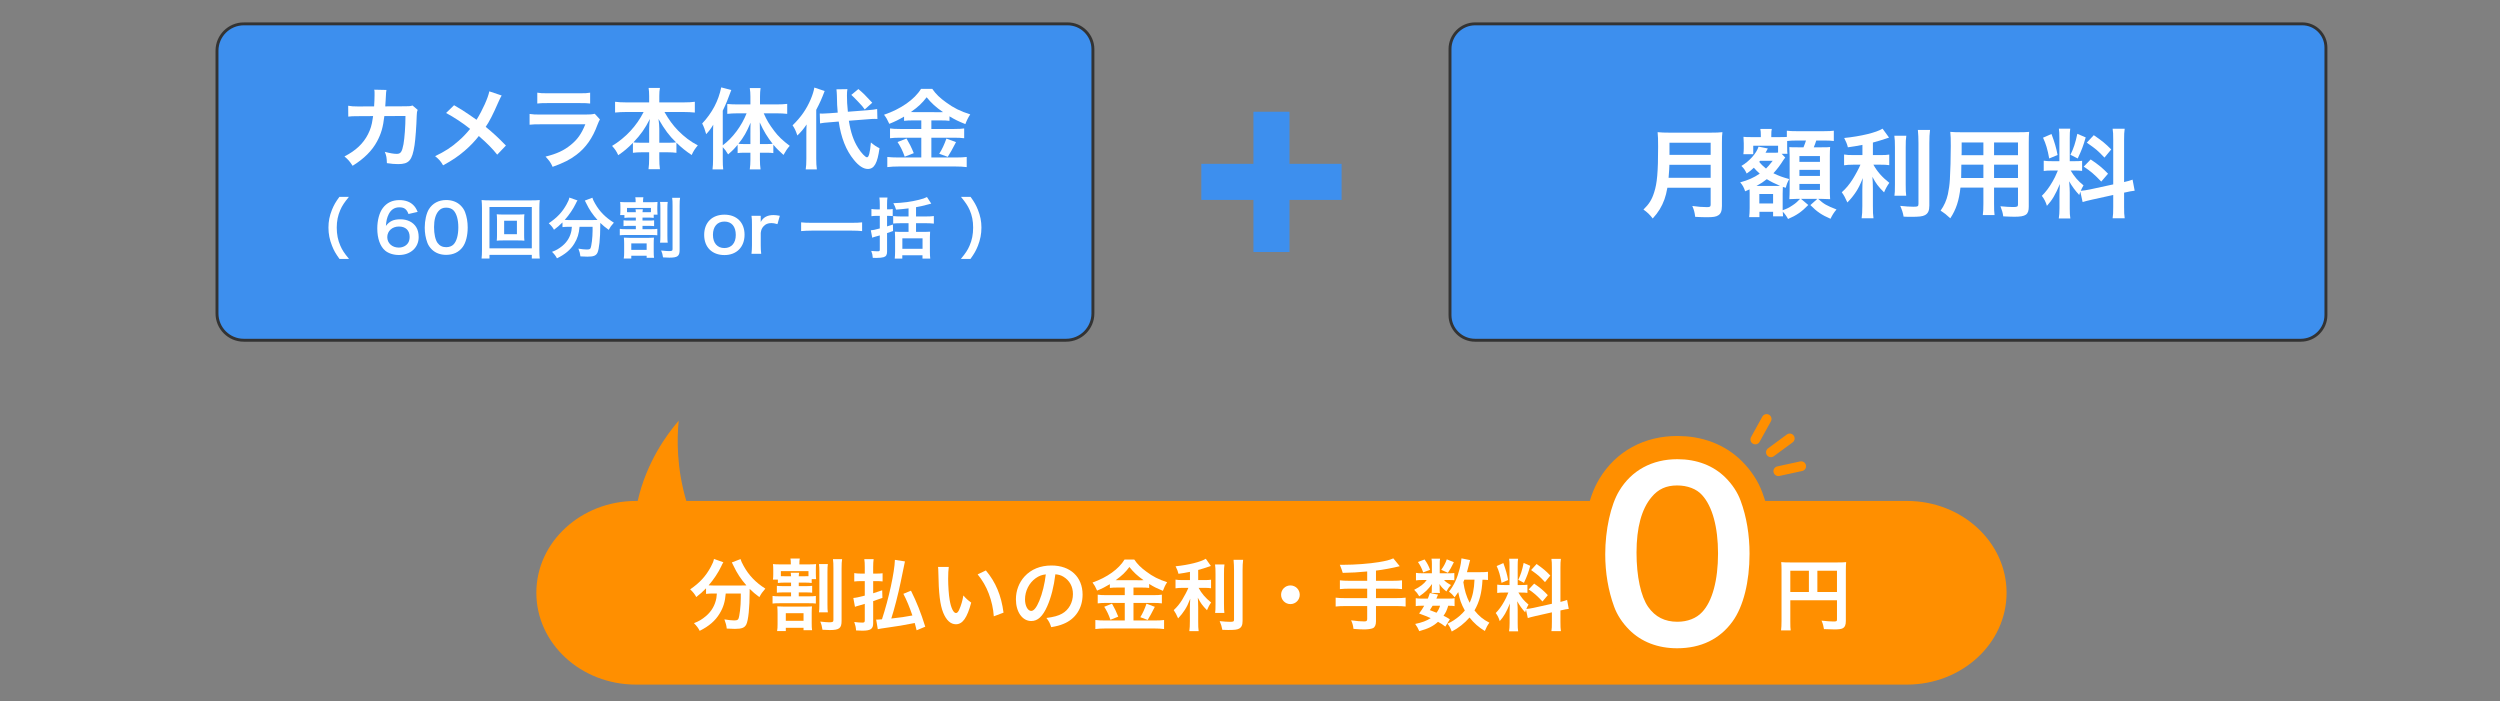<?xml version="1.0" encoding="UTF-8"?>
<svg id="_レイヤー_4" data-name="レイヤー 4" xmlns="http://www.w3.org/2000/svg" width="360.892mm" height="101.24mm" viewBox="0 0 1023 286.979">
  <rect x="0" y="0" width="1023" height="286.979" fill="#808080" stroke="none"/>
  <defs>
    <style>
      .cls-1 {
        fill: #0065ac;
      }

      .cls-2 {
        fill: #ff8f00;
      }

      .cls-3 {
        stroke-linecap: round;
        stroke-width: 4px;
      }

      .cls-3, .cls-4 {
        fill: none;
        stroke: #ff8f00;
      }

      .cls-5 {
        fill: #fff;
      }

      .cls-6 {
        fill: #deedf9;
      }

      .cls-7, .cls-8 {
        fill: #3d8fee;
      }

      .cls-4 {
        stroke-width: 19px;
      }

      .cls-8 {
        stroke: #333;
        stroke-miterlimit: 10;
        stroke-width: 1.2px;
      }
    </style>
  </defs>
  <ellipse class="cls-6" cx="676.732" cy="218.748" rx="25.811" ry="34.54"/>
  <path class="cls-2" d="M821.088,242.548c0,10.376-4.563,19.794-11.955,26.578-7.392,6.811-17.586,11.014-28.848,11.014H260.276c-22.553,0-40.803-16.814-40.803-37.593,0-10.376,4.562-19.767,11.955-26.551,7.364-6.811,17.586-11.014,28.848-11.014h.664c3.638-15.91,11.868-27.11,16.777-32.83-.722,7.476-.895,19.209,3.119,32.83h499.45c22.524,0,40.803,16.814,40.803,37.566Z"/>
  <g>
    <path class="cls-5" d="M291.642,242.862c-1.092,0-1.893.064-2.729.161v-2.279c-1.541,1.572-2.343,2.279-4.012,3.563-.545-1.092-1.315-2.054-2.472-3.146,3.981-2.76,6.388-5.392,8.442-9.212.77-1.412,1.123-2.279,1.284-3.242l3.852,1.38c-.322.482-.482.77-.866,1.637-1.188,2.535-3.081,5.392-5.168,7.799.866.064,1.027.064,1.669.064h11.812c.77,0,1.219,0,1.989-.032-2.246-2.536-3.915-5.072-5.296-8.057-.127-.321-.449-.963-.673-1.348l3.563-1.38c.224.834.546,1.508,1.252,2.792,2.119,3.852,4.879,6.74,8.891,9.308-1.348,1.572-1.604,1.926-2.439,3.467-1.765-1.316-2.568-1.99-3.98-3.37v1.091c0,6.644-.546,11.716-1.348,13.417-.707,1.412-1.862,1.861-4.719,1.861-.642,0-1.156-.032-3.306-.128-.161-1.412-.385-2.183-.962-3.755,1.541.257,2.952.417,3.883.417,1.188,0,1.541-.128,1.83-.61.481-.963.995-5.2.995-8.538v-1.862h-6.163c-.257,3.338-.962,5.682-2.503,8.217-1.766,2.953-4.365,5.168-8.153,7.061-.61-1.188-1.123-1.893-2.343-3.146,1.991-.739,3.307-1.541,4.976-2.953,2.246-1.926,3.659-4.397,4.204-7.318.096-.545.128-.931.193-1.862h-1.701Z"/>
    <path class="cls-5" d="M321.199,238.401c-1.316,0-1.926.032-2.889.16v-1.38h-2.022c.096-.706.128-1.252.128-2.311v-1.701c0-1.027-.032-1.605-.128-2.343.963.096,1.669.128,3.275.128h4.044v-.193c0-.962-.032-1.604-.161-2.214h3.82c-.13.642-.161,1.187-.161,2.183v.225h3.273c1.669,0,2.537-.032,3.564-.128-.065.706-.097,1.316-.097,2.311v1.604c0,.963.032,1.573.097,2.247h-1.797v1.572c-.963-.128-1.541-.16-2.825-.16h-2.472v1.444h2.953c1.156,0,1.765-.032,2.535-.128v2.825c-.77-.097-1.219-.128-2.535-.128h-2.953v1.605h4.204c1.349,0,1.958-.032,2.792-.161v3.114c-.803-.096-1.476-.128-2.792-.128h-12.069c-1.156,0-2.054.032-2.857.128v-3.114c.835.128,1.477.161,2.857.161h4.718v-1.605h-3.21c-1.316,0-1.797.032-2.6.128v-2.825c.77.097,1.445.128,2.6.128h3.21v-1.444h-2.503ZM329.737,248.222c1.092,0,1.797-.032,2.535-.096-.096.803-.127,1.476-.127,2.825v4.044c0,1.412.031,2.086.16,2.889h-3.498v-.995h-7.255v1.348h-3.563c.16-.899.192-1.637.192-2.856v-4.269c0-1.124-.032-2.022-.128-2.985.739.064,1.573.096,2.729.096h8.955ZM323.702,235.8c-.031-.738-.064-.995-.161-1.445h3.468c-.097.45-.13.739-.161,1.445h2.472c.641,0,1.027,0,1.508-.032v-2.054h-11.298v2.054c.577.032.899.032,1.669.032h2.503ZM321.552,254.032h7.255v-3.114h-7.255v3.114ZM338.756,230.826c-.128.834-.161,1.701-.161,3.338v12.999c0,1.894.032,2.568.161,3.402h-3.627c.128-.931.161-1.605.161-3.434v-12.904c0-1.765-.032-2.503-.161-3.402h3.627ZM344.597,228.803c-.16.867-.224,1.958-.224,3.883v21.409c0,2.985-.962,3.723-4.846,3.723-.77,0-1.316-.032-2.985-.128-.192-1.38-.418-2.247-.899-3.338,1.895.193,2.889.289,3.627.289,1.476,0,1.765-.16,1.765-.995v-20.863c0-1.958-.032-2.921-.192-3.98h3.755Z"/>
    <path class="cls-5" d="M358.811,234.709c.963,0,1.477-.032,2.343-.128v3.338c-.866-.097-1.541-.128-2.343-.128h-1.508v4.975c1.156-.353,1.701-.546,3.691-1.22l.096,3.114c-.802.289-2.054.738-3.787,1.316v9.051c0,2.343-1.06,3.05-4.461,3.05-.674,0-1.445-.032-2.537-.097-.096-1.348-.257-2.054-.738-3.467,1.348.193,2.375.257,3.338.257.77,0,.963-.192.963-.931v-6.74c-.578.193-.963.289-2.28.674-1.027.289-1.38.385-1.733.545l-.674-3.627c1.188-.097,2.054-.289,4.687-.963v-5.938h-1.83c-.835,0-1.669.064-2.472.16v-3.434c.834.128,1.573.193,2.504.193h1.797v-2.632c0-1.445-.032-2.279-.193-3.274h3.819c-.128.963-.192,1.797-.192,3.242v2.664h1.508ZM375.085,257.916c-.353-1.412-.449-1.797-.77-2.985-4.333.866-7.125,1.348-11.651,1.958-1.797.257-2.696.385-3.467.577l-.674-3.948c.226.032.353.032.514.032.128,0,.77-.032,1.862-.128,2.76-8.345,5.167-19.355,5.296-24.33l4.108.642c-.161.739-.322,1.509-1.734,8.41-.931,4.557-2.696,11.523-3.852,14.957,4.302-.481,5.329-.642,8.634-1.252-1.156-3.371-2.279-6.163-3.692-8.859l3.114-1.284c2.343,4.686,4.012,8.891,5.842,14.732l-3.531,1.477Z"/>
    <path class="cls-5" d="M388.24,231.981c-.161,1.187-.257,2.76-.257,4.879,0,2.792.257,6.644.61,8.602.546,3.338,1.573,5.392,2.6,5.392.481,0,.931-.482,1.316-1.38.77-1.733,1.348-3.659,1.701-5.809,1.123,1.284,1.637,1.765,3.209,2.921-1.668,6.259-3.53,8.859-6.259,8.859-2.15,0-3.883-1.573-5.167-4.654-1.316-3.21-1.895-7.864-2.023-16.754-.031-1.124-.031-1.349-.128-2.054h4.398ZM403.423,233.425c4.044,4.847,6.291,10.207,7.222,17.268l-3.981,1.508c-.192-3.017-.93-6.355-2.054-9.276-1.091-2.921-2.631-5.521-4.557-7.896l3.371-1.605Z"/>
    <path class="cls-5" d="M428.518,248.093c-1.829,4.141-3.883,6.034-6.515,6.034-3.659,0-6.291-3.723-6.291-8.891,0-3.531,1.252-6.836,3.531-9.341,2.696-2.953,6.483-4.494,11.041-4.494,7.703,0,12.711,4.687,12.711,11.908,0,5.553-2.889,9.983-7.801,11.972-1.541.642-2.792.963-5.038,1.349-.546-1.701-.931-2.408-1.958-3.756,2.953-.385,4.879-.899,6.387-1.765,2.793-1.541,4.461-4.59,4.461-8.025,0-3.081-1.38-5.584-3.948-7.125-.995-.578-1.829-.835-3.242-.963-.61,5.04-1.733,9.469-3.338,13.096ZM423.8,236.603c-2.696,1.926-4.365,5.232-4.365,8.666,0,2.633,1.123,4.719,2.537,4.719,1.058,0,2.15-1.348,3.306-4.108,1.219-2.889,2.279-7.222,2.664-10.849-1.669.193-2.825.642-4.141,1.573Z"/>
    <path class="cls-5" d="M457.305,240.422c-1.284,0-2.215.032-3.146.161v-1.541c-1.83,1.091-3.114,1.765-5.232,2.631-.77-1.701-.996-2.118-1.862-3.306,5.971-2.087,10.785-5.553,13.096-9.405h3.98c1.284,1.894,2.665,3.275,4.944,4.944,2.631,1.989,5.038,3.21,8.506,4.333-.77,1.188-1.253,2.215-1.734,3.531-2.535-1.059-3.595-1.572-5.617-2.825v1.637c-.931-.128-1.797-.161-3.146-.161h-3.273v3.114h8.121c1.668,0,2.664-.065,3.498-.193v3.563c-.899-.128-2.022-.193-3.53-.193h-8.089v7.19h8.73c1.637,0,2.729-.064,3.787-.193v3.691c-1.188-.161-2.535-.225-3.852-.225h-20.286c-1.476,0-2.631.064-3.98.225v-3.691c1.156.128,2.343.193,3.98.193h8.056v-7.19h-7.606c-1.381,0-2.504.064-3.467.193v-3.563c.866.128,1.893.193,3.499.193h7.574v-3.114h-2.952ZM455.025,247.003c1.092,1.926,1.701,3.145,2.568,5.328l-3.21,1.284c-.673-2.022-1.508-3.723-2.535-5.328l3.177-1.284ZM457.207,237.405l9.951.032q.288,0,.77-.032c-2.537-1.797-4.108-3.274-5.778-5.392-1.638,2.183-2.953,3.467-5.617,5.392h.673ZM472.551,248.318q-.418.739-1.605,3.081c-.096.193-.224.417-1.315,2.279l-3.018-1.124c.995-1.605,1.765-3.306,2.535-5.521l3.403,1.284Z"/>
    <path class="cls-5" d="M486.926,234.003c-2.087.418-2.761.514-4.686.803-.257-1.092-.578-1.862-1.188-3.081,5.296-.546,10.367-1.797,12.357-3.081l2.087,2.953c-2.311.802-3.787,1.252-5.199,1.637v4.141h2.568c1.156,0,1.958-.032,2.696-.161v3.499c-.803-.128-1.573-.161-2.761-.161h-2.342c1.252,2.311,2.76,4.076,5.136,6.002-.643.867-1.284,2.087-1.701,3.146-1.893-1.926-2.6-2.921-3.756-5.136.096,1.091.161,2.407.161,4.044v5.586c0,2.022.031,2.953.192,4.076h-3.819c.161-1.188.224-2.247.224-4.076v-5.361c0-1.284.065-2.76.161-3.852-.931,2.343-1.38,3.242-2.183,4.525-.899,1.38-1.573,2.247-2.792,3.531-.642-1.509-1.123-2.408-1.797-3.371,1.38-1.284,2.407-2.535,3.499-4.301.834-1.348,2.085-3.723,2.503-4.815h-2.311c-1.252,0-2.054.064-2.953.193v-3.563c.834.161,1.573.193,3.018.193h2.888v-3.371ZM501.048,230.986c-.161,1.059-.193,1.99-.193,3.883v12.133c0,2.054.032,2.856.161,3.819h-3.787c.128-.931.161-1.605.161-3.756v-12.197c0-1.861-.032-2.76-.193-3.883h3.852ZM508.688,229.06c-.161,1.284-.226,2.536-.226,4.365v20.639c0,1.701-.418,2.631-1.445,3.177-.77.418-1.861.546-4.461.546-.802,0-1.284,0-2.375-.065-.257-1.444-.514-2.183-1.092-3.563,1.83.193,3.049.289,4.237.289,1.412,0,1.637-.128,1.637-.963v-20.061c0-1.605-.064-2.953-.192-4.365h3.916Z"/>
    <path class="cls-5" d="M531.857,243.375c0,2.118-1.701,3.819-3.819,3.819s-3.819-1.701-3.819-3.819,1.701-3.819,3.819-3.819,3.819,1.701,3.819,3.819Z"/>
    <path class="cls-5" d="M559.456,233.842c-4.206.385-5.81.482-10.014.578q-.354-1.316-1.188-3.306h1.572c4.591,0,10.528-.449,14.38-1.091,3.05-.514,4.206-.803,5.938-1.541l2.633,3.21c-2.761.706-7.126,1.508-9.725,1.797v4.173h6.644c1.83,0,2.953-.064,4.011-.193v3.595c-1.091-.128-2.311-.193-3.948-.193h-6.707v3.883h8.217c1.797,0,2.856-.064,3.915-.192v3.627c-1.123-.128-2.183-.193-3.915-.193h-8.217v6.291c0,1.412-.45,2.407-1.253,2.76-.738.321-2.118.514-3.595.514-.962,0-2.535-.064-4.365-.225-.161-1.412-.353-2.15-.962-3.498,2.311.321,4.044.449,5.36.449.931,0,1.22-.224,1.22-.995v-5.296h-8.956c-1.765,0-2.825.064-3.948.193v-3.627c1.06.128,2.119.192,3.948.192h8.956v-3.883h-7.159c-1.412,0-2.921.064-4.012.193v-3.595c1.06.128,2.151.193,3.981.193h7.19v-3.82Z"/>
    <path class="cls-5" d="M593.057,234.581c.962,0,1.669-.032,2.054-.097v2.953c-.481-.064-1.06-.096-2.054-.096h-2.15c.577.706,1.252,1.188,2.825,2.054-.866.931-.996,1.123-1.862,2.632-1.604-1.348-2.054-1.829-2.856-3.05.064.674.096,1.06.096,1.316v1.156c0,.418.031.803.128,1.188h-3.435c.065-.353.097-.707.097-1.06v-1.22c0-.289.032-.802.096-1.38-1.734,2.343-2.761,3.338-5.232,5.04-.707-1.188-1.06-1.637-2.087-2.664,2.568-1.316,4.076-2.472,5.136-4.012h-1.733c-1.157,0-1.958.032-2.665.161v-3.081c.738.128,1.477.16,2.696.16h3.82v-3.787c0-.995-.032-1.541-.161-2.183h3.499c-.097.61-.13,1.156-.13,2.118v3.852h3.916ZM591.421,256.407c-1.188-.931-1.637-1.22-2.985-1.958-2.022,1.829-3.916,2.76-7.671,3.819-.481-1.123-.963-1.99-1.669-2.953,2.888-.61,4.59-1.252,6.355-2.375-1.604-.706-2.472-1.059-4.75-1.894,1.027-1.412,1.316-1.829,2.087-3.177h-.931c-1.156,0-1.797.032-2.535.161v-3.242c.707.128,1.348.161,2.535.161h2.407c.322-.739.45-1.124.835-2.279l3.338.642c-.289.802-.418,1.027-.674,1.637h5.072c1.123,0,1.765-.032,2.375-.161v3.242c-.674-.128-1.219-.161-2.599-.161-.643,2.022-.931,2.696-1.927,4.108,1.284.61,1.509.738,2.6,1.445l-1.861,2.985ZM582.947,228.932c1.219,1.766,1.604,2.536,2.246,4.237l-2.825,1.059c-.642-1.797-1.156-2.792-2.15-4.269l2.729-1.027ZM586.22,247.869c-.449.77-.545.931-1.123,1.797,1.349.481,1.765.642,2.729,1.06.674-.899,1.123-1.734,1.445-2.857h-3.05ZM594.919,230.055c-1.22,2.471-1.445,2.856-2.441,4.333l-2.727-1.22c1.027-1.412,1.733-2.728,2.279-4.301l2.889,1.188ZM608.882,237.341c-.642-.096-.996-.096-2.247-.128-.257,5.328-1.252,9.083-3.273,12.582,1.733,2.215,3.595,3.756,6.098,5.007-.738.995-1.284,1.99-1.861,3.402-2.407-1.412-4.591-3.338-6.259-5.521-2.054,2.343-4.495,4.301-7.287,5.746-.642-1.669-.93-2.183-1.733-3.21,1.38-.674,1.797-.899,2.535-1.38,1.862-1.22,3.306-2.504,4.557-4.012-1.508-2.729-2.118-4.494-2.695-7.543-.578.899-.803,1.22-1.477,2.118-.707-.931-1.412-1.637-2.311-2.311,1.991-2.504,3.338-5.36,4.333-9.244.418-1.508.739-3.434.77-4.365l3.531.706c-.128.385-.193.674-.45,1.766-.192.834-.481,1.926-.834,3.177h5.584c1.541,0,2.247-.032,3.018-.161v3.371ZM599.22,237.213q-.257.578-.418.995c.514,3.435,1.188,5.714,2.568,8.442,1.253-2.696,1.83-5.424,1.991-9.437h-4.141Z"/>
    <path class="cls-5" d="M624.443,249.474c-.161.417-.193.578-.353,1.091-1.349-1.508-2.247-2.76-3.242-4.526.161,2.183.192,2.633.192,3.66v5.296c0,1.541.032,2.375.193,3.338h-3.723c.161-1.027.224-1.99.224-3.402v-4.141c0-1.284.064-2.792.128-3.852-1.445,3.531-2.472,5.329-4.173,7.222-.353-1.252-.93-2.407-1.637-3.306,1.349-1.38,2.376-2.793,3.467-4.75.674-1.188.803-1.509,1.701-3.627h-1.669c-1.412,0-2.119.032-2.889.161v-3.403c.739.128,1.413.161,2.889.161h2.15v-7.607c0-1.444-.031-2.375-.161-3.145h3.66c-.128.834-.161,1.572-.161,3.113v7.639h1.509c1.219,0,1.765-.032,2.471-.128v3.338c-.77-.096-1.412-.128-2.535-.128h-1.156c1.188,2.022,2.375,3.467,4.141,4.911-.45.802-.578,1.091-.899,1.797.738-.032,1.861-.225,2.953-.45l7.51-1.669v-14.668c0-1.862-.032-2.728-.192-3.723h3.884c-.161,1.059-.193,1.926-.193,3.691v13.93c1.316-.32,1.893-.481,2.729-.802l.673,3.659c-.866.096-1.765.257-3.081.578l-.32.064v4.686c0,1.797.032,2.76.193,3.787h-3.884c.16-1.091.192-1.862.192-3.819v-3.884l-6.805,1.541c-1.412.321-2.342.578-3.049.803l-.738-3.435ZM615.167,230.408c1.027,2.857,1.508,4.494,1.958,6.933l-2.696,1.156c-.514-2.953-1.092-4.943-1.991-6.869l2.729-1.22ZM626.176,231.531c-.834,2.953-1.252,4.077-2.568,6.965l-2.342-1.22c1.027-2.151,1.572-3.82,2.214-6.933l2.696,1.187ZM627.781,238.817c2.535,1.733,3.915,2.921,5.584,4.719l-2.183,2.6c-2.246-2.408-3.338-3.37-5.649-4.943l2.247-2.375ZM628.776,230.793c2.761,1.926,3.788,2.825,5.617,4.718l-2.183,2.696c-2.375-2.535-2.535-2.664-5.682-4.942l2.247-2.472Z"/>
  </g>
  <path class="cls-5" d="M732.593,254.224c0,2.022.032,2.985.161,3.723h-3.948c.128-1.027.192-2.183.192-3.852v-20.992c0-1.348-.031-2.15-.128-3.081,1.027.096,1.862.128,3.563.128h19.515c1.766,0,2.729-.032,3.499-.128-.096.931-.128,1.765-.128,3.499v20.574c0,1.637-.385,2.536-1.316,3.017-.61.321-1.637.449-3.369.449-1.253,0-3.018-.064-4.269-.128-.192-1.252-.418-2.151-.995-3.467,2.118.225,3.723.353,4.879.353,1.252,0,1.444-.097,1.444-.867v-7.832h-19.098v8.602ZM740.201,233.554h-7.607v8.699h7.607v-8.699ZM751.691,242.252v-8.699h-8.024v8.699h8.024Z"/>
  <g>
    <path class="cls-1" d="M666.673,257.698c-2.803-2.803-4.952-6.073-6.166-9.437-2.43-6.634-3.645-13.922-3.645-21.49,0-9.904,2.243-20.183,5.7-25.882,5.045-8.409,13.454-12.988,23.826-12.988,7.943,0,14.764,2.616,19.715,7.569,2.803,2.803,4.952,6.073,6.167,9.437,2.429,6.541,3.643,14.016,3.643,21.678,0,11.493-2.523,21.584-6.915,27.657-5.233,7.288-12.987,11.026-22.705,11.026-7.942,0-14.669-2.616-19.622-7.569ZM696.479,250.503c4.206-4.392,6.541-13.081,6.541-24.013,0-10.838-2.335-19.341-6.541-23.92-2.242-2.523-5.98-3.924-10.184-3.924-4.484,0-7.755,1.495-10.464,4.765-4.112,4.859-6.167,12.521-6.167,22.705,0,9.811,1.775,17.94,4.765,22.238,2.896,4.111,6.821,6.073,11.96,6.073,4.111,0,7.755-1.401,10.091-3.924Z"/>
    <path class="cls-4" d="M666.673,257.698c-2.803-2.803-4.952-6.073-6.166-9.437-2.43-6.634-3.645-13.922-3.645-21.49,0-9.904,2.243-20.183,5.7-25.882,5.045-8.409,13.454-12.988,23.826-12.988,7.943,0,14.764,2.616,19.715,7.569,2.803,2.803,4.952,6.073,6.167,9.437,2.429,6.541,3.643,14.016,3.643,21.678,0,11.493-2.523,21.584-6.915,27.657-5.233,7.288-12.987,11.026-22.705,11.026-7.942,0-14.669-2.616-19.622-7.569ZM696.479,250.503c4.206-4.392,6.541-13.081,6.541-24.013,0-10.838-2.335-19.341-6.541-23.92-2.242-2.523-5.98-3.924-10.184-3.924-4.484,0-7.755,1.495-10.464,4.765-4.112,4.859-6.167,12.521-6.167,22.705,0,9.811,1.775,17.94,4.765,22.238,2.896,4.111,6.821,6.073,11.96,6.073,4.111,0,7.755-1.401,10.091-3.924Z"/>
    <path class="cls-5" d="M666.673,257.698c-2.803-2.803-4.952-6.073-6.166-9.437-2.43-6.634-3.645-13.922-3.645-21.49,0-9.904,2.243-20.183,5.7-25.882,5.045-8.409,13.454-12.988,23.826-12.988,7.943,0,14.764,2.616,19.715,7.569,2.803,2.803,4.952,6.073,6.167,9.437,2.429,6.541,3.643,14.016,3.643,21.678,0,11.493-2.523,21.584-6.915,27.657-5.233,7.288-12.987,11.026-22.705,11.026-7.942,0-14.669-2.616-19.622-7.569ZM696.479,250.503c4.206-4.392,6.541-13.081,6.541-24.013,0-10.838-2.335-19.341-6.541-23.92-2.242-2.523-5.98-3.924-10.184-3.924-4.484,0-7.755,1.495-10.464,4.765-4.112,4.859-6.167,12.521-6.167,22.705,0,9.811,1.775,17.94,4.765,22.238,2.896,4.111,6.821,6.073,11.96,6.073,4.111,0,7.755-1.401,10.091-3.924Z"/>
  </g>
  <path class="cls-8" d="M99.78,9.76h337.054c5.732,0,10.386,4.654,10.386,10.386v108.105c0,6.058-4.918,10.975-10.975,10.975H99.741c-6.043,0-10.949-4.906-10.949-10.949V20.748c0-6.065,4.924-10.989,10.989-10.989Z"/>
  <path class="cls-8" d="M603.647,9.76h338.421c5.355,0,9.703,4.348,9.703,9.703v109.472c0,5.68-4.612,10.292-10.292,10.292h-337.871c-5.666,0-10.266-4.6-10.266-10.266V20.065c0-5.688,4.618-10.305,10.305-10.305Z"/>
  <g>
    <path class="cls-5" d="M170.927,44.967c-.297.65-.371,1.156-.408,2.421-.111,4.083-.519,9.647-.89,12.032-.965,6.251-2.263,7.732-6.714,7.732-1.41,0-2.671-.108-4.6-.397-.074-2.276-.186-2.963-.854-4.625,2.188.578,3.672.831,4.896.831,1.595,0,2.151-.795,2.745-3.938.444-2.493.815-7.407.815-11.562l-8.643.036c-.52,4.517-1.299,7.227-2.968,10.334-2.04,3.83-5.342,7.118-10.016,10.009-1.261-1.915-1.78-2.493-3.338-3.83,4.637-2.385,7.679-5.239,9.645-9.105,1.001-1.987,1.558-3.758,1.892-6.287.074-.506.148-.867.186-1.12l-6.158.036c-2.263,0-2.781.036-4.006.181l-.037-4.444c1.262.217,2.263.289,4.117.289l6.492-.036c.111-1.373.186-3.469.186-4.517v-.903c0-.47,0-.759-.111-1.409l4.971.108c-.074.47-.111.614-.148,1.12,0,.217-.037.434-.037.687q-.074.759-.148,2.638c-.037.795-.037,1.12-.148,2.276l8.234-.036c1.67,0,2.003-.036,2.931-.325l2.114,1.807Z"/>
    <path class="cls-5" d="M205.277,39.078c-.407.687-.556.976-1.298,2.602-2.337,5.384-3.783,8.13-5.23,10.226,3.116,2.565,5.045,4.336,8.272,7.66l-3.562,3.722c-1.929-2.457-4.154-4.697-7.53-7.624-1.595,2.06-3.523,4.083-5.786,6.034-2.671,2.276-5.045,3.902-8.829,5.962-1.001-1.734-1.595-2.385-3.264-3.758,4.117-1.987,6.677-3.649,9.607-6.251,1.78-1.554,3.264-3.107,4.711-4.914-2.968-2.385-6.528-4.733-9.83-6.504l3.265-3.18c2.707,1.554,4.303,2.565,6.12,3.83q2.782,1.951,3.079,2.132c2.374-3.794,4.748-9.033,5.229-11.635l5.045,1.698Z"/>
    <path class="cls-5" d="M245.489,48.869c-.371.65-.594,1.156-1.039,2.276-1.929,5.312-4.748,9.322-8.605,12.213-2.634,1.987-5.045,3.216-9.719,4.914-.815-1.807-1.261-2.421-2.894-4.191,4.526-1.12,7.456-2.457,10.312-4.77,2.745-2.24,4.34-4.444,5.973-8.455h-18.065c-2.485,0-3.412.036-4.748.181v-4.408c1.41.217,2.226.253,4.822.253h17.657c2.3,0,3.041-.072,4.191-.325l2.114,2.312ZM219.858,37.921c1.224.217,2.003.253,4.34.253h12.946c2.337,0,3.115-.036,4.34-.253v4.444c-1.15-.145-1.854-.181-4.266-.181h-13.095c-2.411,0-3.116.036-4.266.181v-4.444Z"/>
    <path class="cls-5" d="M256.1,45.834c-1.632,0-2.894.072-4.414.217v-4.408c1.446.181,2.671.253,4.414.253h9.533v-2.565c0-1.409-.074-2.312-.223-3.36h4.637c-.186,1.012-.26,1.987-.26,3.324v2.602h10.053c1.854,0,3.228-.072,4.488-.253v4.408c-1.632-.145-2.745-.217-4.488-.217h-7.938c1.743,3.071,3.486,5.456,5.563,7.588,2.522,2.565,5.156,4.553,8.087,6.07-1.15,1.337-1.78,2.312-2.522,3.938-2.374-1.59-3.969-2.854-6.232-5.022v4.119c-1.149-.145-2.188-.217-3.709-.217h-3.302v2.457c0,1.698.074,3.216.26,4.48h-4.674c.186-1.337.26-2.782.26-4.48v-2.457h-2.931c-1.521,0-2.596.072-3.709.217v-4.083c-2.114,2.168-3.672,3.469-6.009,5.059-.742-1.626-1.299-2.457-2.522-3.794,5.563-3.36,10.052-8.202,12.908-13.875h-7.271ZM265.633,52.736c0-1.12.111-2.565.297-4.047-1.966,3.902-3.746,6.432-6.751,9.575.854.108,1.595.145,3.302.145h3.152v-5.673ZM273.386,58.409c1.706,0,2.374-.036,3.265-.145-2.894-2.818-4.526-5.022-7.196-9.575.222,1.481.333,2.927.333,4.011v5.709h3.599Z"/>
    <path class="cls-5" d="M295.755,65.129c0,1.879.037,3.071.186,4.191h-4.377c.148-1.373.223-2.385.223-4.228v-9.973c0-1.915,0-2.493.074-4.083-1.002,1.662-1.707,2.602-2.894,3.866-.482-1.771-.928-2.999-1.632-4.372,4.08-4.336,6.677-9.286,7.789-14.778l4.118,1.084c-1.336,3.722-2.226,5.854-3.487,8.455v14.164c4.043-2.999,7.679-7.841,9.756-13.08h-3.969c-1.262,0-2.708.072-3.933.217v-4.047c1.15.108,2.597.181,4.044.181h5.415v-3.288c0-1.192-.074-2.312-.26-3.396h4.415c-.148,1.12-.223,2.168-.223,3.433v3.252h6.862c1.632,0,3.079-.072,4.266-.217v4.083c-1.261-.145-2.745-.217-4.154-.217h-5.453c1.225,2.782,2.226,4.48,4.34,7.263,1.521,2.06,3.524,3.975,6.307,6.034-1.002,1.12-1.596,1.987-2.56,3.722-1.967-1.771-2.856-2.638-4.155-4.191v3.433c-.778-.108-1.558-.145-2.707-.145h-2.782v2.891c0,1.409.074,2.638.26,3.938h-4.415c.186-1.337.26-2.602.26-3.938v-2.891h-2.597c-1.038,0-1.854.036-2.633.145v-3.396c-1.447,1.734-2.041,2.349-3.896,3.938-.815-1.373-1.261-1.987-2.188-2.963v4.914ZM307.068,54.542c0-1.879,0-2.638.074-4.336-1.669,3.938-2.782,5.89-4.971,8.636.742.072,1.373.108,2.448.108h2.448v-4.408ZM313.672,58.951c1.075,0,1.632-.036,2.485-.108-2.115-2.674-3.673-5.203-5.268-8.744.074,2.023.074,2.891.074,4.336v4.517h2.708Z"/>
    <path class="cls-5" d="M329.957,55.084c0-1.843.037-2.782.111-4.155-1.483,2.132-2.003,2.746-3.783,4.517-.742-2.132-1.113-2.927-1.966-4.155,3.412-3.324,5.675-6.54,7.456-10.731.741-1.771,1.261-3.469,1.446-4.733l4.229,1.409c-1.149,3.035-1.966,4.914-3.449,7.696v20.018c0,1.771.074,3.035.26,4.372h-4.563c.186-1.229.26-2.421.26-4.444v-9.792ZM347.355,49.411c.742,4.733,1.892,8.13,3.783,11.129,1.262,2.023,2.968,3.83,3.636,3.83.742,0,1.224-1.771,1.595-6.07,1.484,1.229,2.263,1.734,3.524,2.349-.854,6.179-2.151,8.491-4.785,8.491-1.78,0-3.71-1.265-5.676-3.686-3.264-3.975-5.268-9.105-6.231-15.718l-3.933.325c-1.632.108-2.56.217-3.709.434l-.111-4.047c.594.036.891.036,1.15.036.704,0,1.892-.072,2.818-.145l3.376-.253c-.26-2.891-.26-3.252-.334-6.865,0-.723-.111-2.06-.186-2.674l4.488-.072c-.148.759-.186,1.481-.186,2.71,0,2.132.074,3.649.371,6.54l7.938-.614c2.188-.181,3.005-.289,4.043-.506l.111,4.083c-.594-.036-.854-.036-1.075-.036-.594,0-1.521.036-2.745.145l-7.864.614ZM351.249,36.44c2.078,1.771,2.56,2.24,5.676,5.601l-3.079,2.746c-.853-1.229-1.038-1.409-2.708-3.18q-1.743-1.843-2.781-2.782l2.893-2.385Z"/>
    <path class="cls-5" d="M373.582,49.267c-1.484,0-2.56.036-3.636.181v-1.734c-2.114,1.229-3.598,1.987-6.046,2.963-.891-1.915-1.15-2.385-2.151-3.722,6.899-2.349,12.463-6.251,15.134-10.587h4.6c1.484,2.132,3.079,3.686,5.713,5.564,3.042,2.24,5.823,3.613,9.83,4.878-.891,1.337-1.447,2.493-2.003,3.975-2.931-1.192-4.155-1.771-6.492-3.18v1.843c-1.075-.145-2.077-.181-3.635-.181h-3.784v3.505h9.385c1.93,0,3.079-.072,4.044-.217v4.011c-1.039-.145-2.337-.217-4.081-.217h-9.348v8.094h10.09c1.892,0,3.153-.072,4.377-.217v4.155c-1.372-.181-2.93-.253-4.451-.253h-23.443c-1.706,0-3.042.072-4.6.253v-4.155c1.335.145,2.708.217,4.6.217h9.311v-8.094h-8.791c-1.595,0-2.894.072-4.006.217v-4.011c1.001.145,2.188.217,4.043.217h8.754v-3.505h-3.412ZM370.948,56.674c1.261,2.168,1.966,3.541,2.967,5.998l-3.709,1.445c-.779-2.276-1.743-4.191-2.931-5.998l3.673-1.445ZM373.471,45.87l11.499.036q.334,0,.89-.036c-2.93-2.023-4.748-3.686-6.677-6.07-1.892,2.457-3.412,3.902-6.491,6.07h.779ZM391.201,58.156q-.482.831-1.854,3.469c-.111.217-.26.47-1.521,2.565l-3.487-1.265c1.15-1.807,2.04-3.722,2.931-6.215l3.932,1.445Z"/>
    <path class="cls-5" d="M138.911,105.945c-1.559-2.168-2.254-3.36-3.032-5.339-1.002-2.493-1.475-4.878-1.475-7.479,0-2.547.445-4.797,1.419-7.235.807-1.979,1.474-3.171,3.06-5.339h3.895c-1.947,2.385-2.754,3.604-3.533,5.393-.974,2.223-1.446,4.526-1.446,7.182,0,2.737.473,5.176,1.475,7.425.778,1.789,1.558,2.981,3.532,5.393h-3.894Z"/>
    <path class="cls-5" d="M167.151,87.571c-.723-1.978-1.752-2.737-3.727-2.737s-3.422.949-4.367,2.818c-.696,1.409-1.002,2.71-1.141,4.796,1.502-1.978,3.143-2.71,5.952-2.71,2.838,0,5.229,1.192,6.454,3.225.667,1.057,1.001,2.466,1.001,4.065,0,4.282-3.338,7.317-8.066,7.317-2.226,0-4.284-.65-5.647-1.789-2.058-1.734-3.227-4.986-3.227-9.078,0-3.333.862-6.531,2.281-8.374,1.641-2.168,3.866-3.225,6.787-3.225,2.393,0,4.367.704,5.702,2.06.724.731,1.141,1.354,1.753,2.764l-3.756.867ZM158.472,97.029c0,2.466,1.976,4.282,4.701,4.282,1.613,0,3.032-.705,3.812-1.897.417-.623.64-1.518.64-2.466,0-2.683-1.642-4.255-4.396-4.255-2.726,0-4.757,1.843-4.757,4.336Z"/>
    <path class="cls-5" d="M176.723,102.096c-.834-.812-1.474-1.761-1.836-2.737-.723-1.924-1.085-4.038-1.085-6.233,0-2.873.668-5.854,1.697-7.507,1.502-2.438,4.006-3.767,7.093-3.767,2.365,0,4.396.759,5.87,2.195.834.812,1.474,1.761,1.836,2.737.723,1.897,1.084,4.065,1.084,6.287,0,3.333-.751,6.26-2.058,8.021-1.558,2.114-3.867,3.198-6.76,3.198-2.364,0-4.367-.759-5.842-2.195ZM185.597,100.01c1.252-1.274,1.947-3.794,1.947-6.964,0-3.144-.695-5.61-1.947-6.938-.668-.732-1.78-1.139-3.032-1.139-1.335,0-2.309.434-3.115,1.382-1.225,1.409-1.836,3.631-1.836,6.585,0,2.845.528,5.203,1.418,6.449.862,1.192,2.031,1.762,3.561,1.762,1.225,0,2.31-.406,3.005-1.138Z"/>
    <path class="cls-5" d="M217.617,105.782v-1.49h-17.33v1.49h-3.227c.111-.867.167-2.032.167-3.522v-17.154c0-1.273-.056-2.249-.167-3.252,1.029.108,1.892.136,3.255.136h17.246c1.391,0,2.253-.027,3.31-.136-.11,1.003-.166,1.897-.166,3.252v17.181c0,1.463.056,2.818.166,3.496h-3.254ZM200.287,101.609h17.33v-16.91h-17.33v16.91ZM211.887,87.787c1.224,0,1.975-.027,2.698-.108-.083.65-.111,1.328-.111,2.168v6.477c0,.867.028,1.463.111,2.168-.807-.082-1.53-.108-2.698-.108h-5.925c-1.391,0-1.864.027-2.698.108.083-.732.111-1.355.111-2.168v-6.477c0-.786-.028-1.463-.111-2.168.695.082,1.475.108,2.698.108h5.925ZM206.296,95.836h5.229v-5.501h-5.229v5.501Z"/>
    <path class="cls-5" d="M232.532,92.801c-.946,0-1.642.054-2.365.136v-1.924c-1.335,1.328-2.03,1.924-3.477,3.008-.473-.922-1.141-1.734-2.142-2.656,3.449-2.33,5.535-4.553,7.315-7.777.668-1.192.974-1.924,1.112-2.737l3.339,1.166c-.278.407-.418.65-.752,1.382-1.028,2.141-2.67,4.553-4.479,6.585.752.054.891.054,1.447.054h10.236c.668,0,1.057,0,1.725-.027-1.947-2.141-3.394-4.282-4.59-6.802-.111-.271-.39-.813-.584-1.138l3.088-1.165c.194.704.473,1.273,1.085,2.357,1.835,3.252,4.228,5.691,7.705,7.859-1.169,1.328-1.392,1.626-2.114,2.927-1.53-1.111-2.226-1.68-3.449-2.845v.921c0,5.61-.473,9.892-1.169,11.328-.611,1.192-1.613,1.571-4.089,1.571-.556,0-1.001-.027-2.865-.108-.139-1.192-.333-1.843-.834-3.17,1.335.217,2.559.352,3.365.352,1.029,0,1.336-.108,1.586-.515.417-.813.862-4.39.862-7.208v-1.572h-5.341c-.223,2.818-.834,4.797-2.17,6.938-1.529,2.493-3.783,4.363-7.065,5.962-.528-1.003-.974-1.599-2.03-2.656,1.725-.624,2.865-1.301,4.312-2.493,1.947-1.626,3.171-3.712,3.644-6.179.084-.46.111-.786.167-1.572h-1.474Z"/>
    <path class="cls-5" d="M258.017,89.035c-1.141,0-1.669.027-2.503.135v-1.166h-1.753c.084-.596.111-1.057.111-1.951v-1.436c0-.867-.027-1.355-.111-1.978.835.081,1.446.108,2.838.108h3.505v-.163c0-.812-.028-1.354-.14-1.87h3.311c-.111.542-.14,1.002-.14,1.843v.19h2.838c1.446,0,2.197-.027,3.088-.108-.056.596-.084,1.111-.084,1.951v1.354c0,.813.028,1.328.084,1.897h-1.559v1.328c-.834-.108-1.335-.135-2.447-.135h-2.142v1.219h2.559c1.002,0,1.53-.027,2.197-.108v2.385c-.667-.082-1.057-.108-2.197-.108h-2.559v1.355h3.644c1.168,0,1.697-.027,2.42-.136v2.629c-.695-.081-1.279-.108-2.42-.108h-10.459c-1.002,0-1.78.027-2.476.108v-2.629c.723.108,1.279.136,2.476.136h4.089v-1.355h-2.781c-1.141,0-1.558.027-2.254.108v-2.385c.668.082,1.252.108,2.254.108h2.781v-1.219h-2.17ZM265.416,97.327c.946,0,1.558-.027,2.197-.081-.083.678-.111,1.247-.111,2.385v3.415c0,1.192.028,1.761.14,2.439h-3.032v-.84h-6.286v1.138h-3.088c.139-.759.167-1.382.167-2.412v-3.604c0-.949-.028-1.708-.111-2.521.64.054,1.363.081,2.364.081h7.761ZM260.187,86.839c-.027-.623-.056-.84-.139-1.22h3.004c-.083.38-.111.624-.139,1.22h2.142c.557,0,.89,0,1.308-.027v-1.734h-9.792v1.734c.501.027.779.027,1.446.027h2.17ZM258.323,102.232h6.286v-2.629h-6.286v2.629ZM273.233,82.639c-.111.704-.139,1.436-.139,2.818v10.975c0,1.599.027,2.168.139,2.873h-3.143c.11-.786.139-1.355.139-2.899v-10.895c0-1.49-.028-2.113-.139-2.872h3.143ZM278.295,80.932c-.139.732-.194,1.653-.194,3.279v18.076c0,2.52-.835,3.144-4.2,3.144-.668,0-1.141-.027-2.587-.108-.167-1.166-.361-1.897-.779-2.818,1.642.163,2.504.244,3.144.244,1.279,0,1.53-.135,1.53-.84v-17.615c0-1.653-.028-2.466-.167-3.36h3.254Z"/>
    <path class="cls-5" d="M288.148,96.107c0-5.041,3.228-8.265,8.29-8.265,5.034,0,8.233,3.197,8.233,8.211s-3.255,8.319-8.206,8.319c-5.09,0-8.317-3.197-8.317-8.265ZM291.736,96.107c0,3.333,1.78,5.393,4.673,5.393s4.674-2.033,4.674-5.339c0-3.496-1.697-5.501-4.646-5.501-2.921,0-4.701,2.06-4.701,5.447Z"/>
    <path class="cls-5" d="M318.138,91.717c-1.168-.325-1.752-.434-2.476-.434-1.391,0-2.448.434-3.227,1.328-.695.786-.974,1.409-1.141,2.71v5.013c0,1.463.056,2.25.194,3.523h-3.978c.139-1.328.194-2.114.194-3.523v-8.509c0-1.653-.027-2.412-.194-3.523h3.783v2.547c1.001-1.924,2.726-2.846,5.229-2.846.668,0,1.335.082,2.587.298l-.974,3.415Z"/>
    <path class="cls-5" d="M352.773,94.563c-1.28-.136-2.56-.19-4.229-.19h-16.468c-1.558,0-3.004.082-4.256.19v-3.577c1.196.135,2.448.189,4.256.189h16.468c1.863,0,3.144-.054,4.229-.189v3.577Z"/>
    <path class="cls-5" d="M360.01,83.587c0-1.192-.056-1.924-.167-2.764h3.311c-.14.84-.167,1.544-.167,2.737v2.114c1.141,0,1.613-.027,2.309-.136v2.899c-.668-.081-1.391-.108-2.17-.108h-.139v4.309c.667-.19,1.085-.325,2.392-.759l.056,2.656c-1.112.379-1.391.488-2.447.84v7.643c0,1.273-.418,1.924-1.419,2.222-.64.19-1.669.298-2.977.298-.445,0-.723,0-1.446-.027-.083-1.166-.223-1.789-.64-2.846,1.112.108,1.892.163,2.698.163.64,0,.807-.135.807-.705v-5.799c-.612.19-1.558.46-1.92.542-.695.217-.751.217-1.168.407l-.584-3.035c.974-.082,1.419-.163,3.672-.759v-5.149h-1.279c-.724,0-1.392.027-2.143.136v-2.954c.751.108,1.336.163,2.143.163h1.279v-2.087ZM371.777,85.267c-1.697.217-3.032.352-5.118.515-.278-1.003-.557-1.653-1.113-2.629,4.089-.163,7.232-.569,10.543-1.409,1.446-.353,2.392-.678,3.227-1.111l1.753,2.683c-.612.163-.835.217-1.447.379-1.613.461-3.338.84-4.784,1.084v3.794h4.145c1.363,0,2.309-.054,3.144-.163v3.089c-.891-.108-2.114-.163-3.144-.163h-4.145v3.55h3.699c.974,0,1.503-.027,2.059-.082-.056.542-.083,1.219-.083,2.195v5.935c0,1.111.056,2.168.139,2.873h-3.171v-1.355h-8.262v1.355h-3.088c.084-.731.14-1.87.14-2.873v-5.989c0-.813-.028-1.464-.084-2.141.612.054,1.196.082,2.003.082h3.589v-3.55h-3.171c-1.363,0-2.281.054-3.116.135v-3.062c.891.108,2.059.163,3.116.163h3.171v-3.306ZM369.245,101.798h8.262v-4.282h-8.262v4.282Z"/>
    <path class="cls-5" d="M393.201,105.945c1.975-2.412,2.754-3.604,3.533-5.393,1.001-2.25,1.474-4.661,1.474-7.425,0-2.71-.445-4.959-1.418-7.182-.808-1.788-1.614-3.008-3.561-5.393h3.922c1.558,2.141,2.226,3.333,3.032,5.339.974,2.466,1.418,4.661,1.418,7.235,0,2.629-.473,4.986-1.446,7.479-.807,1.979-1.475,3.171-3.032,5.339h-3.922Z"/>
  </g>
  <rect class="cls-7" x="491.58" y="67.042" width="57.402" height="14.758" transform="translate(445.86 594.702) rotate(-90)"/>
  <rect class="cls-7" x="491.58" y="67.042" width="57.402" height="14.758"/>
  <g>
    <path class="cls-5" d="M682.295,76.808c-.367,2.026-.693,3.338-1.184,4.729-1.102,3.02-2.488,5.324-4.814,7.867-1.184-1.549-2.203-2.543-3.795-3.655,2.285-2.225,3.428-4.013,4.365-6.993,1.225-3.695,1.633-8.344,1.633-18.675,0-2.861-.041-4.609-.205-6,1.592.159,2.693.199,4.775.199h17.014c2.244,0,3.346-.04,4.732-.199-.162,1.073-.203,2.146-.203,4.49v25.748c0,1.987-.449,3.139-1.469,3.775-.898.596-2.041.794-4.732.794-1.307,0-2.652-.04-4.734-.159-.244-1.907-.488-2.821-1.184-4.45,2.082.318,4.326.477,5.998.477,1.225,0,1.51-.199,1.51-1.073v-6.874h-17.707ZM700.002,72.755v-5.324h-16.891c0,1.231-.082,2.106-.328,5.324h17.219ZM700.002,63.378v-4.967h-16.852v4.967h16.852Z"/>
    <path class="cls-5" d="M727.588,59.643h-10.16v3.457h-4.039c.121-.954.162-1.669.162-2.543v-1.907c0-.715-.041-1.669-.121-2.662.57.08,1.51.119,3.264.119h3.836v-.834c0-1.112-.041-1.669-.205-2.503h4.693c-.164.715-.205,1.271-.205,2.543v.795h3.346c1.674,0,2.408-.04,3.02-.08v-2.543c1.307.159,2,.199,4.285.199h10.648c2.244,0,3.469-.08,4.285-.199v4.212c-1.43-.159-2.244-.199-4.285-.199h-2.896c-.326,1.073-.572,1.669-1.02,2.781h2.691c2.449,0,3.184,0,4-.119-.082,1.113-.123,2.026-.123,3.537v13.708c0,1.708.041,2.662.123,4.093-1.389-.08-2.531-.12-3.51-.12h-1.387c2.365,2.146,3.428,2.742,7.508,4.331-1.062,1.232-1.756,2.345-2.449,3.814-3.59-1.549-5.549-2.861-8.242-5.603l2.857-2.543h-6.691l2.979,2.503c-2.734,2.821-4.896,4.292-8.283,5.722-.572-1.073-1.348-2.185-2.162-2.98.039.795.08,1.391.121,1.907h-4.08v-1.868h-5.59v2.186h-4.203c.123-.993.205-2.265.205-3.695v-6.198c0-.557,0-.875-.041-1.47-.693.318-.938.437-1.795.794-.531-1.589-1.102-2.623-2.041-3.655,3.305-.914,5.549-1.907,7.998-3.576-1.225-1.113-1.633-1.51-2.408-2.424-1.223,1.152-1.713,1.55-2.938,2.384-.652-1.391-1.143-2.146-2.162-3.1,3.264-1.907,6.242-5.245,7.018-7.907l3.795.755c-.123.238-.164.318-.326.636q-.244.477-.611,1.112h3.264c.855,0,1.223,0,1.877-.079v-2.782ZM726.812,76.093c.857,0,1.102,0,1.592-.04-2.082-.874-3.836-1.748-5.428-2.742-1.469,1.152-2.406,1.788-4.244,2.782h8.08ZM720.242,65.802c-.121.198-.162.238-.367.437.775.993,1.633,1.828,2.775,2.742.857-.834,1.266-1.312,2.734-3.179h-5.143ZM719.916,83.245h5.631v-3.854h-5.631v3.854ZM730.525,64.491l-.164.199c-.244.318-.285.357-.488.636-1.469,2.344-2.734,4.013-4.203,5.563,2.285,1.112,3.836,1.668,6.486,2.384-.693,1.232-.979,1.907-1.428,3.576l-1.184-.358q-.08,1.232-.08,2.742v6.794c1.713-.596,2.529-.993,3.957-1.947,1.346-.874,1.877-1.351,3.184-2.702h-1.225c-.693,0-1.754.04-3.184.12.082-.954.123-2.742.123-3.656v-13.907q0-1.788-.123-3.735c.816.079,1.348.079,3.428.079h2.367c.57-1.391.734-1.907,1.02-2.781h-3.549c-1.674,0-3.266.08-4.162.199v2.583c0,1.55.041,2.066.121,2.662h-2.365l1.469,1.55ZM736.318,66.239h8.406v-2.384h-8.406v2.384ZM736.318,72h8.406v-2.503h-8.406v2.503ZM736.318,77.722h8.406v-2.463h-8.406v2.463Z"/>
    <path class="cls-5" d="M762.109,59.286c-2.652.517-3.51.636-5.957.993-.328-1.351-.734-2.304-1.51-3.814,6.732-.675,13.178-2.225,15.707-3.814l2.652,3.656c-2.938.993-4.814,1.549-6.609,2.026v5.125h3.264c1.469,0,2.49-.04,3.428-.198v4.331c-1.02-.159-1.998-.199-3.508-.199h-2.979c1.59,2.861,3.508,5.046,6.527,7.431-.816,1.073-1.633,2.583-2.162,3.894-2.408-2.384-3.305-3.616-4.773-6.357.121,1.351.203,2.98.203,5.007v6.914c0,2.503.041,3.655.244,5.046h-4.855c.205-1.47.287-2.782.287-5.046v-6.636c0-1.589.08-3.417.203-4.768-1.184,2.901-1.754,4.013-2.773,5.603-1.143,1.708-2,2.781-3.551,4.371-.816-1.867-1.428-2.98-2.285-4.172,1.756-1.589,3.061-3.139,4.447-5.324,1.061-1.669,2.652-4.609,3.184-5.96h-2.938c-1.592,0-2.611.08-3.754.239v-4.411c1.061.199,1.998.238,3.834.238h3.674v-4.172ZM780.06,55.551c-.203,1.311-.244,2.463-.244,4.808v15.02c0,2.543.041,3.536.205,4.728h-4.816c.164-1.152.205-1.986.205-4.648v-15.099c0-2.305-.041-3.417-.244-4.808h4.895ZM789.771,53.166c-.203,1.589-.285,3.139-.285,5.404v25.549c0,2.106-.529,3.258-1.836,3.934-.979.516-2.367.675-5.672.675-1.02,0-1.631,0-3.02-.08-.326-1.788-.652-2.702-1.387-4.41,2.326.238,3.877.357,5.387.357,1.795,0,2.08-.159,2.08-1.192v-24.834c0-1.987-.082-3.655-.244-5.404h4.977Z"/>
    <path class="cls-5" d="M802.218,76.768c-.57,5.285-1.795,9.02-4.16,12.556-1.715-1.59-2.285-2.027-3.959-3.139,1.469-2.066,2.408-4.172,2.979-6.715.408-1.867.693-3.934.816-6.079.203-3.337.367-8.98.367-13.668,0-2.861-.041-4.132-.203-5.761,1.428.119,2.488.159,4.691.159h22.891c2.285,0,3.426-.04,4.691-.159-.123,1.351-.162,2.344-.162,4.49v26.105c0,3.298-1.225,4.133-5.877,4.133-1.264,0-3.346-.08-4.568-.159-.205-1.51-.49-2.463-1.143-4.132,2.039.199,3.834.318,5.141.318,1.672,0,2.039-.159,2.039-.993v-6.954h-9.791v6.516c0,2.305.039,3.576.203,4.729h-4.814c.162-1.192.244-2.344.244-4.688v-6.556h-9.385ZM811.603,67.391h-9.018c0,1.152-.039,1.947-.039,2.503-.041,1.868-.041,2.146-.041,2.94h9.098v-5.444ZM811.603,58.292h-8.895v4.092l-.041,1.113h8.936v-5.205ZM825.761,63.497v-5.205h-9.791v5.205h9.791ZM825.761,72.835v-5.444h-9.791v5.444h9.791Z"/>
    <path class="cls-5" d="M851.265,78.437c-.203.517-.244.715-.447,1.351-1.715-1.868-2.857-3.417-4.121-5.603.203,2.702.244,3.258.244,4.529v6.556c0,1.907.041,2.94.244,4.132h-4.732c.203-1.271.285-2.463.285-4.212v-5.125c0-1.589.082-3.457.164-4.768-1.836,4.371-3.143,6.596-5.305,8.94-.449-1.55-1.184-2.98-2.08-4.093,1.713-1.708,3.018-3.457,4.406-5.881.855-1.47,1.02-1.867,2.162-4.49h-2.121c-1.797,0-2.693.04-3.674.199v-4.212c.939.159,1.797.199,3.674.199h2.732v-9.417c0-1.788-.041-2.94-.203-3.894h4.65c-.162,1.033-.203,1.947-.203,3.854v9.457h1.918c1.551,0,2.244-.04,3.141-.159v4.132c-.979-.119-1.795-.159-3.223-.159h-1.469c1.51,2.503,3.02,4.292,5.264,6.079-.572.994-.734,1.351-1.143,2.225.938-.04,2.367-.278,3.754-.556l9.547-2.066v-18.159c0-2.304-.041-3.377-.244-4.609h4.938c-.205,1.311-.246,2.384-.246,4.569v17.245c1.674-.397,2.408-.596,3.469-.994l.857,4.53c-1.102.119-2.244.318-3.918.715l-.408.079v5.801c0,2.225.041,3.417.246,4.689h-4.938c.203-1.351.244-2.305.244-4.729v-4.808l-8.65,1.907c-1.795.397-2.979.715-3.875.993l-.939-4.251ZM839.474,54.835c1.305,3.536,1.918,5.562,2.488,8.583l-3.428,1.43c-.652-3.655-1.387-6.119-2.529-8.503l3.469-1.51ZM853.468,56.226c-1.061,3.656-1.59,5.046-3.264,8.622l-2.979-1.51c1.307-2.662,2-4.728,2.816-8.583l3.426,1.47ZM855.509,65.245c3.223,2.146,4.979,3.616,7.1,5.841l-2.775,3.219c-2.855-2.98-4.242-4.172-7.18-6.119l2.855-2.94ZM856.775,55.312c3.508,2.384,4.814,3.497,7.139,5.841l-2.773,3.337c-3.02-3.139-3.223-3.298-7.223-6.119l2.857-3.06Z"/>
  </g>
  <line class="cls-3" x1="722.9" y1="171.452" x2="718.276" y2="179.824"/>
  <line class="cls-3" x1="732.365" y1="179.407" x2="724.661" y2="185.075"/>
  <line class="cls-3" x1="737.038" y1="190.773" x2="727.692" y2="192.807"/>
</svg>